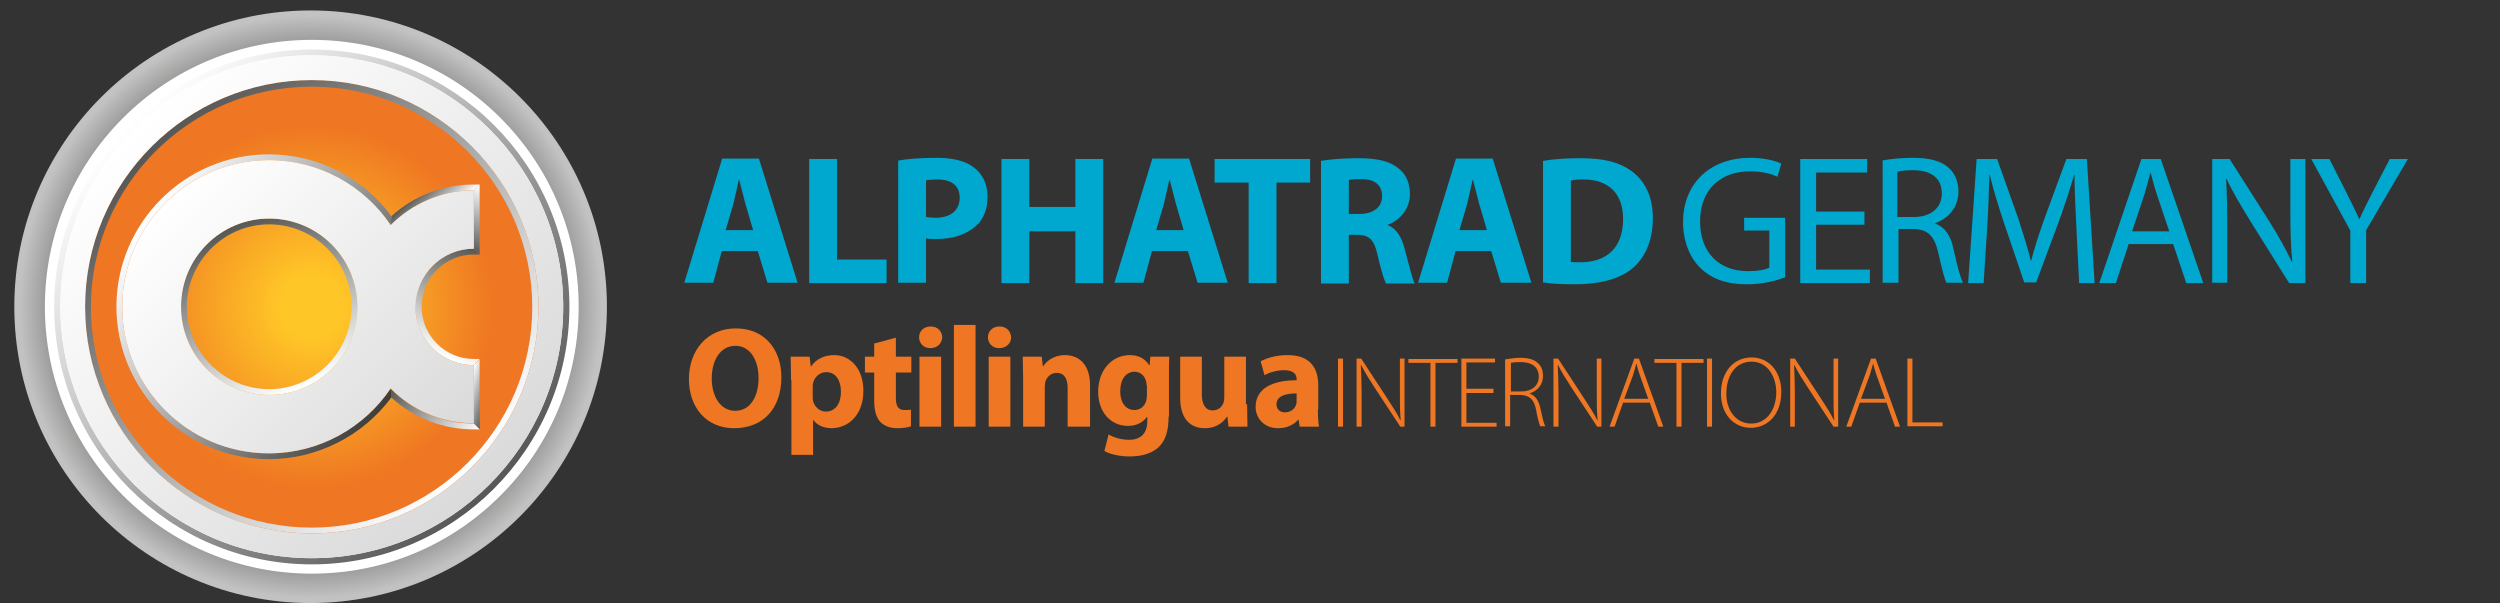 <?xml version="1.0" encoding="UTF-8" standalone="no"?>
<!-- Generator: Adobe Illustrator 19.0.0, SVG Export Plug-In . SVG Version: 6.00 Build 0)  -->

<svg
   xmlns:dc="http://purl.org/dc/elements/1.1/"
   xmlns:cc="http://creativecommons.org/ns#"
   xmlns:rdf="http://www.w3.org/1999/02/22-rdf-syntax-ns#"
   xmlns:svg="http://www.w3.org/2000/svg"
   xmlns="http://www.w3.org/2000/svg"
   xmlns:sodipodi="http://sodipodi.sourceforge.net/DTD/sodipodi-0.dtd"
   xmlns:inkscape="http://www.inkscape.org/namespaces/inkscape"
   version="1.1"
   id="Capa_1"
   x="0px"
   y="0px"
   viewBox="0 0 646.3 155.9"
   style="enable-background:new 0 0 646.3 155.9;"
   xml:space="preserve"
   sodipodi:docname="logo-alphatrad.de.svg"
   inkscape:version="0.92.3 (2405546, 2018-03-11)"><rect x="0" y="0" width="646.3" height="155.9" fill="#333333" stroke="none"/><defs
   id="defs204" /><sodipodi:namedview
   pagecolor="#ffffff"
   bordercolor="#666666"
   borderopacity="1"
   objecttolerance="10"
   gridtolerance="10"
   guidetolerance="10"
   inkscape:pageopacity="0"
   inkscape:pageshadow="2"
   inkscape:window-width="712"
   inkscape:window-height="480"
   id="namedview202"
   showgrid="false"
   inkscape:zoom="0.46418073"
   inkscape:cx="323.14999"
   inkscape:cy="77.949997"
   inkscape:window-x="0"
   inkscape:window-y="0"
   inkscape:window-maximized="0"
   inkscape:current-layer="Capa_1" />
<style
   type="text/css"
   id="style2">
	.st0{fill:#00A7CE;}
	.st1{fill:#EF7622;}
	.st2{opacity:0.7;fill:url(#SVGID_1_);}
	.st3{fill:url(#SVGID_2_);}
	.st4{fill:#FFFFFF;}
	.st5{fill:url(#SVGID_3_);}
	.st6{fill:url(#SVGID_4_);}
	.st7{fill:url(#SVGID_5_);}
	.st8{fill:url(#SVGID_6_);}
	.st9{fill:url(#SVGID_7_);}
	.st10{fill:url(#SVGID_8_);}
	.st11{fill:url(#SVGID_9_);}
	.st12{fill:url(#SVGID_10_);}
	.st13{fill:url(#SVGID_11_);}
	.st14{fill:url(#SVGID_12_);}
	.st15{fill:url(#SVGID_13_);}
</style>
<g
   id="g36">
	<path
   class="st0"
   d="M186.6,64.9l-2.2,8.2h-7.5l9.8-32.1h9.5l10,32.1h-7.8l-2.5-8.2H186.6z M194.7,59.5l-2-6.8   c-0.5-1.9-1.1-4.3-1.6-6.2H191c-0.4,1.9-1,4.3-1.4,6.2l-2,6.8H194.7z"
   id="path4" />
	<path
   class="st0"
   d="M209.2,41.1h7.2v26h12.8v6.1h-20V41.1z"
   id="path6" />
	<path
   class="st0"
   d="M232.3,41.5c2.2-0.4,5.4-0.7,9.8-0.7c4.5,0,7.7,0.9,9.8,2.6c2.1,1.6,3.4,4.2,3.4,7.4c0,3.2-1,5.9-3,7.6   c-2.5,2.3-6.1,3.4-10.4,3.4c-1,0-1.8,0-2.5-0.2v11.5h-7.2V41.5z M239.5,56.1c0.6,0.1,1.3,0.2,2.4,0.2c3.9,0,6.2-2,6.2-5.2   c0-3-2-4.7-5.7-4.7c-1.4,0-2.4,0.1-3,0.2V56.1z"
   id="path8" />
	<path
   class="st0"
   d="M266.1,41.1v12.4H278V41.1h7.2v32.1H278V59.8h-11.9v13.4h-7.2V41.1H266.1z"
   id="path10" />
	<path
   class="st0"
   d="M297.8,64.9l-2.2,8.2h-7.5l9.8-32.1h9.5l10,32.1h-7.8l-2.5-8.2H297.8z M306,59.5l-2-6.8   c-0.5-1.9-1.1-4.3-1.6-6.2h-0.1c-0.4,1.9-1,4.3-1.4,6.2l-2,6.8H306z"
   id="path12" />
	<path
   class="st0"
   d="M322.7,47.2h-8.7v-6.1h24.7v6.1H330v26h-7.2V47.2z"
   id="path14" />
	<path
   class="st0"
   d="M341.4,41.6c2.3-0.4,5.8-0.7,9.7-0.7c4.8,0,8.1,0.7,10.4,2.6c2,1.5,3,3.8,3,6.7c0,4-2.9,6.9-5.7,7.9v0.1   c2.2,0.9,3.5,3,4.3,6c1,3.7,2,7.9,2.6,9.1h-7.4c-0.5-1-1.3-3.5-2.2-7.5c-0.9-4-2.3-5.1-5.3-5.1h-2.1v12.6h-7.2V41.6z M348.6,55.3   h2.9c3.6,0,5.8-1.8,5.8-4.6c0-2.9-2-4.4-5.3-4.4c-1.8,0-2.8,0.1-3.3,0.2V55.3z"
   id="path16" />
	<path
   class="st0"
   d="M376.3,64.9l-2.2,8.2h-7.5l9.8-32.1h9.5l10,32.1H388l-2.5-8.2H376.3z M384.4,59.5l-2-6.8   c-0.5-1.9-1.1-4.3-1.6-6.2h-0.1c-0.4,1.9-1,4.3-1.4,6.2l-2,6.8H384.4z"
   id="path18" />
	<path
   class="st0"
   d="M398.9,41.6c2.7-0.5,6.1-0.7,9.8-0.7c6.1,0,10.1,1.1,13.2,3.4c3.3,2.5,5.4,6.4,5.4,12.1c0,6.1-2.2,10.4-5.3,13   c-3.4,2.8-8.6,4.1-14.9,4.1c-3.8,0-6.5-0.2-8.2-0.5V41.6z M406.1,67.7c0.6,0.1,1.7,0.1,2.5,0.1c6.6,0,11-3.6,11-11.2   c0-6.7-3.9-10.2-10.2-10.2c-1.6,0-2.7,0.1-3.3,0.3V67.7z"
   id="path20" />
	<path
   class="st0"
   d="M461.5,71.7c-1.9,0.7-5.5,1.8-9.9,1.8c-4.9,0-8.9-1.2-12-4.2c-2.8-2.7-4.5-7-4.5-11.9   c0-9.6,6.6-16.6,17.4-16.6c3.7,0,6.6,0.8,8,1.5l-1,3.4c-1.7-0.8-3.9-1.4-7.1-1.4c-7.8,0-12.9,4.9-12.9,12.9   c0,8.1,4.9,12.9,12.4,12.9c2.7,0,4.6-0.4,5.5-0.9v-9.6h-6.5v-3.3h10.6V71.7z"
   id="path22" />
	<path
   class="st0"
   d="M482,58.1h-12.5v11.6h13.9v3.5h-18V41.1h17.3v3.5h-13.2v10.1H482V58.1z"
   id="path24" />
	<path
   class="st0"
   d="M486.5,41.5c2.1-0.4,5.1-0.7,8-0.7c4.4,0,7.3,0.8,9.3,2.6c1.6,1.4,2.5,3.6,2.5,6.1c0,4.2-2.7,7-6,8.2v0.1   c2.5,0.9,4,3.1,4.7,6.5c1,4.5,1.8,7.6,2.5,8.8h-4.3c-0.5-0.9-1.2-3.7-2.1-7.7c-1-4.4-2.7-6.1-6.4-6.2h-3.9v13.9h-4.1V41.5z    M490.6,56.1h4.2c4.4,0,7.2-2.4,7.2-6.1c0-4.1-3-6-7.4-6c-2,0-3.4,0.2-4.1,0.4V56.1z"
   id="path26" />
	<path
   class="st0"
   d="M536.8,59.1c-0.2-4.5-0.5-9.9-0.5-13.9h-0.1c-1.1,3.8-2.4,7.8-4,12.2L526.4,73h-3.1l-5.2-15.3   c-1.5-4.5-2.8-8.7-3.7-12.5h-0.1c-0.1,4-0.3,9.4-0.6,14.2l-0.9,13.8h-4l2.2-32.1h5.3l5.5,15.5c1.3,4,2.4,7.5,3.2,10.8h0.1   c0.8-3.2,2-6.8,3.4-10.8l5.7-15.5h5.3l2,32.1h-4L536.8,59.1z"
   id="path28" />
	<path
   class="st0"
   d="M550.3,63.1L547,73.2h-4.3l10.9-32.1h5l11,32.1h-4.4l-3.4-10.1H550.3z M560.8,59.8l-3.1-9.2   c-0.7-2.1-1.2-4-1.7-5.9h-0.1c-0.5,1.9-1,3.9-1.6,5.8l-3.1,9.3H560.8z"
   id="path30" />
	<path
   class="st0"
   d="M571.9,73.2V41.1h4.5l10.3,16.2c2.4,3.8,4.2,7.1,5.8,10.4l0.1,0c-0.4-4.3-0.5-8.2-0.5-13.2V41.1h3.9v32.1h-4.2   l-10.2-16.3c-2.2-3.6-4.4-7.2-6-10.7l-0.1,0c0.2,4,0.3,7.9,0.3,13.2v13.7H571.9z"
   id="path32" />
	<path
   class="st0"
   d="M607.6,73.2V59.6l-10.1-18.5h4.7l4.5,8.9c1.2,2.4,2.2,4.4,3.2,6.6h0.1c0.9-2.1,2-4.2,3.2-6.6l4.6-8.9h4.7   l-10.8,18.4v13.7H607.6z"
   id="path34" />
</g>
<g
   id="g84">
	<path
   class="st1"
   d="M189.8,110.7c-7.4,0-11.7-5.6-11.7-12.7c0-7.5,4.8-13.1,12.1-13.1c7.7,0,11.8,5.7,11.8,12.6   C202,105.8,197.1,110.7,189.8,110.7L189.8,110.7z M190.1,106.2c3.8,0,6-3.6,6-8.5c0-4.5-2.1-8.3-6-8.3s-6.1,3.8-6.1,8.4   C184,102.6,186.3,106.2,190.1,106.2L190.1,106.2z"
   id="path38" />
	<path
   class="st1"
   d="M204.5,98.3c0-2.4-0.1-4.4-0.1-6.1h4.9l0.3,2.5h0.1c1.3-1.9,3.4-2.9,6-2.9c4,0,7.5,3.4,7.5,9.2   c0,6.6-4.2,9.7-8.2,9.7c-2.2,0-3.9-0.9-4.7-2.1h-0.1v9h-5.6V98.3z M210.1,102.5c0,0.4,0,0.8,0.1,1.2c0.4,1.5,1.7,2.7,3.3,2.7   c2.4,0,3.9-2,3.9-5.1c0-2.9-1.3-5.1-3.8-5.1c-1.6,0-3,1.2-3.4,2.8c-0.1,0.3-0.1,0.7-0.1,1V102.5z"
   id="path40" />
	<path
   class="st1"
   d="M231.6,87.3v4.9h4v4.1h-4v6.5c0,2.2,0.6,3.2,2.2,3.2c0.8,0,1.1,0,1.7-0.1l0,4.3c-0.7,0.3-2.1,0.5-3.6,0.5   c-1.8,0-3.3-0.6-4.3-1.6c-1-1.1-1.6-2.8-1.6-5.4v-7.4h-2.4v-4.1h2.4v-3.4L231.6,87.3z"
   id="path42" />
	<path
   class="st1"
   d="M240.5,90c-1.8,0-2.9-1.3-2.9-2.8c0-1.6,1.2-2.8,3-2.8c1.8,0,2.9,1.2,3,2.8C243.5,88.7,242.4,90,240.5,90   L240.5,90z M237.7,110.3V92.2h5.6v18.1H237.7z"
   id="path44" />
	<path
   class="st1"
   d="M246.6,84h5.6v26.3h-5.6V84z"
   id="path46" />
	<path
   class="st1"
   d="M258.3,90c-1.8,0-2.9-1.3-2.9-2.8c0-1.6,1.2-2.8,3-2.8c1.8,0,2.9,1.2,3,2.8C261.4,88.7,260.2,90,258.3,90   L258.3,90z M255.6,110.3V92.2h5.6v18.1H255.6z"
   id="path48" />
	<path
   class="st1"
   d="M264.5,98c0-2.3-0.1-4.1-0.1-5.8h4.9l0.3,2.5h0.1c0.7-1.2,2.6-2.9,5.6-2.9c3.7,0,6.5,2.5,6.5,7.8v10.7H276v-10   c0-2.3-0.8-3.9-2.8-3.9c-1.6,0-2.5,1.1-2.9,2.1c-0.1,0.4-0.2,0.9-0.2,1.4v10.4h-5.6V98z"
   id="path50" />
	<path
   class="st1"
   d="M302.1,107.7c0,3.5-0.7,6.3-2.8,8.1c-2,1.7-4.7,2.2-7.3,2.2c-2.4,0-4.9-0.5-6.5-1.4l1.1-4.3   c1.1,0.7,3.1,1.4,5.3,1.4c2.7,0,4.7-1.4,4.7-4.8v-1.1h-0.1c-1.1,1.5-2.8,2.3-4.9,2.3c-4.5,0-7.7-3.6-7.7-8.8c0-5.8,3.7-9.5,8.2-9.5   c2.5,0,4,1.1,5,2.6h0.1l0.2-2.2h4.9c-0.1,1.2-0.1,2.7-0.1,5.4V107.7z M296.4,99.6c0-0.3,0-0.7-0.1-1c-0.4-1.5-1.5-2.5-3-2.5   c-2.1,0-3.7,1.8-3.7,5.1c0,2.7,1.3,4.8,3.7,4.8c1.5,0,2.6-1,3-2.3c0.1-0.4,0.2-1,0.2-1.5V99.6z"
   id="path52" />
	<path
   class="st1"
   d="M322.4,104.5c0,2.4,0.1,4.3,0.1,5.8h-4.9l-0.3-2.6h-0.1c-0.7,1.1-2.4,3-5.7,3c-3.7,0-6.4-2.3-6.4-7.9V92.2h5.6   v9.7c0,2.6,0.9,4.2,2.8,4.2c1.6,0,2.5-1.1,2.8-2c0.1-0.3,0.2-0.7,0.2-1.2V92.2h5.6V104.5z"
   id="path54" />
	<path
   class="st1"
   d="M340.7,105.9c0,1.7,0.1,3.4,0.3,4.4H336l-0.3-1.8h-0.1c-1.2,1.4-3,2.2-5.2,2.2c-3.7,0-5.8-2.7-5.8-5.5   c0-4.7,4.2-6.9,10.6-6.9V98c0-1-0.5-2.3-3.3-2.3c-1.8,0-3.8,0.6-5,1.3l-1-3.6c1.3-0.7,3.7-1.6,7-1.6c6,0,7.9,3.6,7.9,7.8V105.9z    M335.3,101.7c-3,0-5.3,0.7-5.3,2.8c0,1.4,1,2.1,2.2,2.1c1.4,0,2.6-0.9,2.9-2.1c0.1-0.3,0.1-0.6,0.1-1V101.7z"
   id="path56" />
	<path
   class="st1"
   d="M347.2,92.7v17.6h-1.3V92.7H347.2z"
   id="path58" />
	<path
   class="st1"
   d="M350.7,110.3V92.7h1.2l6.8,10.4c1.4,2.2,2.5,3.8,3.3,5.5l0.1,0c-0.2-2.4-0.2-4.4-0.2-7.1v-8.8h1.2v17.6h-1.1   l-6.7-10.2c-1.3-2-2.5-3.9-3.4-5.7l-0.1,0c0.1,2.2,0.2,4.1,0.2,7v8.9H350.7z"
   id="path60" />
	<path
   class="st1"
   d="M369.8,93.8h-5.7v-1h12.7v1h-5.7v16.5h-1.3V93.8z"
   id="path62" />
	<path
   class="st1"
   d="M386.1,101.6h-7v7.7h7.8v1h-9.1V92.7h8.7v1h-7.4v6.8h7V101.6z"
   id="path64" />
	<path
   class="st1"
   d="M389.2,92.9c1.1-0.2,2.6-0.4,3.8-0.4c2.3,0,3.8,0.5,4.7,1.5c0.8,0.7,1.2,1.9,1.2,3.1c0,2.4-1.4,3.9-3.4,4.6   v0.1c1.4,0.4,2.3,1.8,2.7,3.7c0.6,2.7,0.9,4,1.3,4.7h-1.3c-0.3-0.5-0.7-2.1-1.1-4.3c-0.5-2.5-1.6-3.7-4-3.8h-2.7v8.1h-1.3V92.9z    M390.5,101.2h2.8c2.7,0,4.5-1.5,4.5-3.8c0-2.7-2-3.8-4.7-3.8c-1.2,0-2.1,0.1-2.5,0.2V101.2z"
   id="path66" />
	<path
   class="st1"
   d="M401.6,110.3V92.7h1.2l6.8,10.4c1.4,2.2,2.5,3.8,3.3,5.5l0.1,0c-0.2-2.4-0.2-4.4-0.2-7.1v-8.8h1.2v17.6h-1.1   l-6.7-10.2c-1.3-2-2.5-3.9-3.4-5.7l-0.1,0c0.1,2.2,0.2,4.1,0.2,7v8.9H401.6z"
   id="path68" />
	<path
   class="st1"
   d="M419.6,104.1l-2.2,6.2h-1.3l6.4-17.6h1.2l6.3,17.6h-1.3l-2.2-6.2H419.6z M426.1,103.1l-2.1-5.9   c-0.4-1.2-0.7-2.1-0.9-3.1H423c-0.3,1-0.5,1.9-0.9,3.1l-2.2,5.9H426.1z"
   id="path70" />
	<path
   class="st1"
   d="M433.4,93.8h-5.7v-1h12.7v1h-5.7v16.5h-1.3V93.8z"
   id="path72" />
	<path
   class="st1"
   d="M442.6,92.7v17.6h-1.3V92.7H442.6z"
   id="path74" />
	<path
   class="st1"
   d="M452.6,110.6c-4.3,0-7.7-3.4-7.7-8.9c0-5.8,3.5-9.3,7.9-9.3c4.4,0,7.7,3.5,7.7,8.9   C460.5,107.5,456.7,110.6,452.6,110.6L452.6,110.6z M452.7,109.5c4.2,0,6.5-3.8,6.5-8.1c0-3.7-2-7.9-6.4-7.9   c-4.5,0-6.5,4.1-6.5,8.2C446.2,105.6,448.5,109.5,452.7,109.5L452.7,109.5z"
   id="path76" />
	<path
   class="st1"
   d="M462.8,110.3V92.7h1.2l6.8,10.4c1.4,2.2,2.5,3.8,3.3,5.5l0.1,0c-0.2-2.4-0.2-4.4-0.2-7.1v-8.8h1.2v17.6H474   l-6.7-10.2c-1.3-2-2.5-3.9-3.4-5.7l-0.1,0c0.1,2.2,0.2,4.1,0.2,7v8.9H462.8z"
   id="path78" />
	<path
   class="st1"
   d="M480.8,104.1l-2.2,6.2h-1.3l6.4-17.6h1.2l6.3,17.6h-1.3l-2.2-6.2H480.8z M487.3,103.1l-2.1-5.9   c-0.4-1.2-0.7-2.1-0.9-3.1h-0.1c-0.3,1-0.5,1.9-0.9,3.1l-2.2,5.9H487.3z"
   id="path80" />
	<path
   class="st1"
   d="M493.1,92.7h1.3v16.5h7.8v1h-9.1V92.7z"
   id="path82" />
</g>
<radialGradient
   id="SVGID_1_"
   cx="80.346"
   cy="79.334"
   r="76.607"
   gradientUnits="userSpaceOnUse">
	<stop
   offset="0.648"
   style="stop-color:#000000"
   id="stop86" />
	<stop
   offset="0.689"
   style="stop-color:#3B3B3A"
   id="stop88" />
	<stop
   offset="0.775"
   style="stop-color:#797978"
   id="stop90" />
	<stop
   offset="0.899"
   style="stop-color:#CCCCCB"
   id="stop92" />
	<stop
   offset="0.982"
   style="stop-color:#FFFFFF"
   id="stop94" />
</radialGradient>
<circle
   class="st2"
   cx="80.3"
   cy="79.3"
   r="76.6"
   id="circle97" />
<g
   id="g187">
	<g
   id="g108">
		<radialGradient
   id="SVGID_2_"
   cx="80.589"
   cy="79.336"
   r="66.364"
   gradientUnits="userSpaceOnUse">
			<stop
   offset="0.121"
   style="stop-color:#FFC627"
   id="stop99" />
			<stop
   offset="0.709"
   style="stop-color:#EF7622"
   id="stop101" />
		</radialGradient>
		<path
   class="st3"
   d="M147,79.3c0,36.7-29.7,66.4-66.4,66.4c-36.7,0-66.4-29.7-66.4-66.4C14.2,42.7,43.9,13,80.6,13    C117.2,13,147,42.7,147,79.3z"
   id="path104" />
		<path
   class="st4"
   d="M80.6,148.3c-18.4,0-35.8-7.2-48.8-20.2c-13-13-20.2-30.4-20.2-48.8c0-18.4,7.2-35.8,20.2-48.8    c13-13,30.4-20.2,48.8-20.2c18.4,0,35.8,7.2,48.8,20.2c13,13,20.2,30.4,20.2,48.8c0,18.4-7.2,35.8-20.2,48.8    C116.3,141.2,99,148.3,80.6,148.3L80.6,148.3z M80.6,15.6c-35.1,0-63.7,28.6-63.7,63.7c0,35.1,28.6,63.7,63.7,63.7    c35.1,0,63.7-28.6,63.7-63.7C144.3,44.2,115.7,15.6,80.6,15.6L80.6,15.6z"
   id="path106" />
	</g>
	<linearGradient
   id="SVGID_3_"
   gradientUnits="userSpaceOnUse"
   x1="120.557"
   y1="100.874"
   x2="126.583"
   y2="102.717">
		<stop
   offset="0"
   style="stop-color:#FFFFFF"
   id="stop110" />
		<stop
   offset="1"
   style="stop-color:#575756"
   id="stop112" />
	</linearGradient>
	<polygon
   class="st5"
   points="124,92.9 124,111 122.5,109.5 122.5,94.4  "
   id="polygon115" />
	<linearGradient
   id="SVGID_4_"
   gradientUnits="userSpaceOnUse"
   x1="125.162"
   y1="47.88"
   x2="121.765"
   y2="65.353">
		<stop
   offset="0"
   style="stop-color:#FFFFFF"
   id="stop117" />
		<stop
   offset="1"
   style="stop-color:#575756"
   id="stop119" />
	</linearGradient>
	<polygon
   class="st6"
   points="122.5,64.3 122.5,49.2 124,47.7 124,65.8  "
   id="polygon122" />
	<linearGradient
   id="SVGID_5_"
   gradientUnits="userSpaceOnUse"
   x1="112.806"
   y1="91.554"
   x2="124.1"
   y2="64.947">
		<stop
   offset="0"
   style="stop-color:#FFFFFF"
   id="stop124" />
		<stop
   offset="1"
   style="stop-color:#575756"
   id="stop126" />
	</linearGradient>
	<path
   class="st7"
   d="M122.5,94.4c-8.3,0-15.1-6.7-15.1-15c0-8.3,6.8-15.1,15.1-15.1l1.5,1.5h-1.5c-7.5,0-13.5,6.1-13.5,13.5   c0,7.5,6.1,13.5,13.5,13.5h1.5L122.5,94.4z"
   id="path129" />
	<linearGradient
   id="SVGID_6_"
   gradientUnits="userSpaceOnUse"
   x1="122.266"
   y1="113.553"
   x2="101.878"
   y2="99.276">
		<stop
   offset="0"
   style="stop-color:#FFFFFF"
   id="stop131" />
		<stop
   offset="1"
   style="stop-color:#575756"
   id="stop133" />
	</linearGradient>
	<path
   class="st8"
   d="M124,111h-1.5c-8,0-15.4-2.9-21.3-8.2l-0.2-2.3c5.5,5.6,13.1,9,21.5,9L124,111z"
   id="path136" />
	<linearGradient
   id="SVGID_7_"
   gradientUnits="userSpaceOnUse"
   x1="114.986"
   y1="55.743"
   x2="109.147"
   y2="49.027">
		<stop
   offset="0"
   style="stop-color:#FFFFFF"
   id="stop138" />
		<stop
   offset="1"
   style="stop-color:#575756"
   id="stop140" />
	</linearGradient>
	<path
   class="st9"
   d="M122.5,49.2c-8.4,0-16,3.5-21.5,9l0.2-2.3c5.8-5.3,13.3-8.2,21.3-8.2h1.5L122.5,49.2z"
   id="path143" />
	<linearGradient
   id="SVGID_8_"
   gradientUnits="userSpaceOnUse"
   x1="36.899"
   y1="57.292"
   x2="102.219"
   y2="101.351">
		<stop
   offset="0"
   style="stop-color:#FFFFFF"
   id="stop145" />
		<stop
   offset="1"
   style="stop-color:#3C3C3B"
   id="stop147" />
	</linearGradient>
	<path
   class="st10"
   d="M101,58.2c-6.8-10.1-18.4-16.8-31.5-16.8c-20.9,0-37.9,17-37.9,37.9c0,20.9,17,37.9,37.9,37.9   c13.1,0,24.7-6.7,31.5-16.8l0.2,2.3c-7.4,10-19.2,16-31.7,16l0,0c-21.7,0-39.4-17.7-39.4-39.4c0-21.7,17.7-39.4,39.4-39.4   c12.5,0,24.3,5.9,31.7,16L101,58.2z"
   id="path150" />
	<linearGradient
   id="SVGID_9_"
   gradientUnits="userSpaceOnUse"
   x1="78.486"
   y1="100.329"
   x2="60.664"
   y2="58.342">
		<stop
   offset="0"
   style="stop-color:#FFFFFF"
   id="stop152" />
		<stop
   offset="1"
   style="stop-color:#575756"
   id="stop154" />
	</linearGradient>
	<path
   class="st11"
   d="M69.6,102.1c-12.6,0-22.8-10.2-22.8-22.8c0-12.6,10.2-22.8,22.8-22.8c12.6,0,22.8,10.2,22.8,22.8   C92.4,91.9,82.2,102.1,69.6,102.1z M69.6,58c-11.7,0-21.3,9.6-21.3,21.3c0,11.7,9.5,21.3,21.3,21.3c11.7,0,21.3-9.6,21.3-21.3   C90.9,67.6,81.3,58,69.6,58L69.6,58z"
   id="path157" />
	<linearGradient
   id="SVGID_10_"
   gradientUnits="userSpaceOnUse"
   x1="33.54"
   y1="32.283"
   x2="127.644"
   y2="126.388">
		<stop
   offset="0"
   style="stop-color:#FFFFFF"
   id="stop159" />
		<stop
   offset="1"
   style="stop-color:#575756"
   id="stop161" />
	</linearGradient>
	<path
   class="st12"
   d="M80.6,12.8C43.9,12.8,14,42.6,14,79.3c0,36.7,29.9,66.6,66.6,66.6c36.7,0,66.6-29.9,66.6-66.6   C147.2,42.6,117.3,12.8,80.6,12.8z M80.6,144.3c-35.8,0-65-29.2-65-65c0-35.8,29.2-65,65-65c35.8,0,65,29.2,65,65   C145.6,115.2,116.4,144.3,80.6,144.3z"
   id="path164" />
	<linearGradient
   id="SVGID_11_"
   gradientUnits="userSpaceOnUse"
   x1="121.303"
   y1="121.496"
   x2="39.875"
   y2="37.174">
		<stop
   offset="0"
   style="stop-color:#FFFFFF"
   id="stop166" />
		<stop
   offset="1"
   style="stop-color:#575756"
   id="stop168" />
	</linearGradient>
	<path
   class="st13"
   d="M80.6,20.7c-32.3,0-58.6,26.3-58.6,58.6c0,32.3,26.3,58.6,58.6,58.6c32.3,0,58.6-26.3,58.6-58.6   C139.2,47,112.9,20.7,80.6,20.7z M80.6,136.4c-31.5,0-57.1-25.6-57.1-57c0-31.5,25.6-57,57.1-57c31.4,0,57,25.6,57,57   C137.6,110.8,112,136.4,80.6,136.4z"
   id="path171" />
	<linearGradient
   id="SVGID_12_"
   gradientUnits="userSpaceOnUse"
   x1="50.157"
   y1="45.154"
   x2="118.52"
   y2="113.517">
		<stop
   offset="0"
   style="stop-color:#FFFFFF"
   id="stop173" />
		<stop
   offset="1"
   style="stop-color:#DADADA"
   id="stop175" />
	</linearGradient>
	<path
   class="st14"
   d="M122.5,64.3V49.2c-8.4,0-16,3.5-21.5,9c-6.8-10.1-18.4-16.8-31.5-16.8c-20.9,0-37.9,17-37.9,37.9   c0,20.9,17,37.9,37.9,37.9c13.1,0,24.7-6.7,31.5-16.8c5.5,5.6,13.1,9,21.5,9V94.4c-8.3,0-15.1-6.7-15.1-15   C107.5,71,114.2,64.3,122.5,64.3z M69.6,102.1c-12.6,0-22.8-10.2-22.8-22.8c0-12.6,10.2-22.8,22.8-22.8c12.6,0,22.8,10.2,22.8,22.8   C92.4,91.9,82.2,102.1,69.6,102.1z"
   id="path178" />
	<linearGradient
   id="SVGID_13_"
   gradientUnits="userSpaceOnUse"
   x1="34.662"
   y1="33.403"
   x2="126.525"
   y2="125.266">
		<stop
   offset="0"
   style="stop-color:#FFFFFF"
   id="stop180" />
		<stop
   offset="1"
   style="stop-color:#DADADA"
   id="stop182" />
	</linearGradient>
	<path
   class="st15"
   d="M80.6,144.3c-35.8,0-65-29.2-65-65c0-35.8,29.2-65,65-65c35.8,0,65,29.2,65,65   C145.6,115.2,116.4,144.3,80.6,144.3L80.6,144.3z M80.6,20.7c-32.3,0-58.6,26.3-58.6,58.6c0,32.3,26.3,58.6,58.6,58.6   c32.3,0,58.6-26.3,58.6-58.6C139.2,47,112.9,20.7,80.6,20.7L80.6,20.7z"
   id="path185" />
</g>
<g
   id="g189">
</g>
<g
   id="g191">
</g>
<g
   id="g193">
</g>
<g
   id="g195">
</g>
<g
   id="g197">
</g>
<g
   id="g199">
</g>
</svg>
